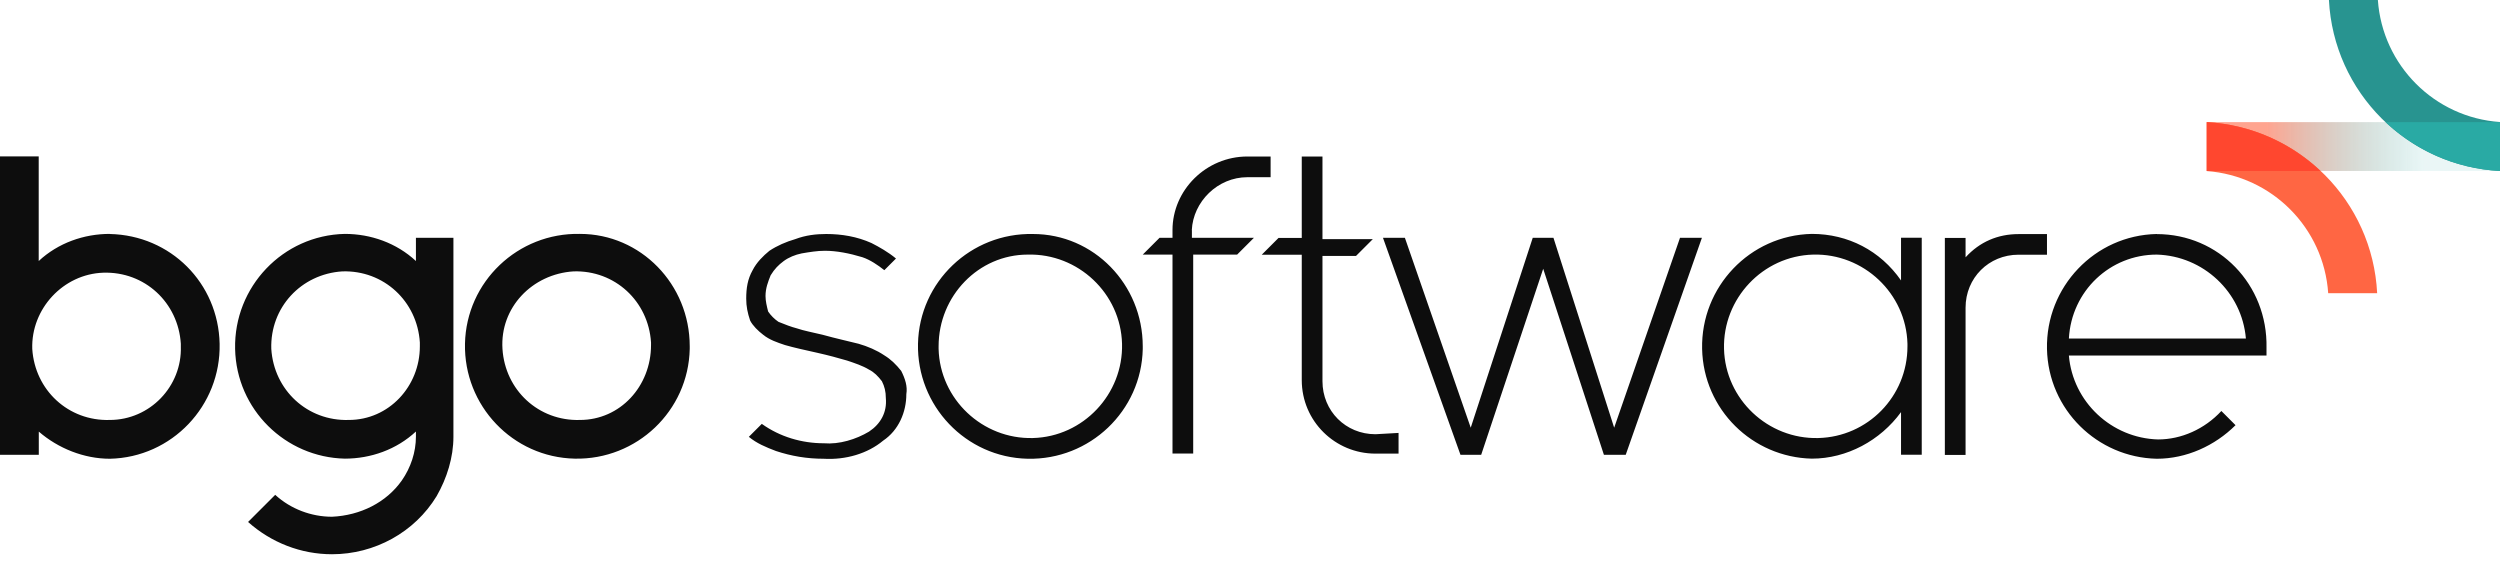 <svg width="168" height="38" viewBox="0 0 168 38" fill="none" xmlns="http://www.w3.org/2000/svg">
<path d="M7.376 15.718C5.64 15.718 3.904 16.326 2.601 17.541V10.51H0V30.564H2.607V29.004C3.911 30.132 5.647 30.828 7.383 30.828C11.55 30.74 14.847 27.268 14.759 23.101C14.671 19.021 11.463 15.812 7.383 15.725L7.376 15.718ZM7.376 28.221C4.6 28.308 2.344 26.221 2.168 23.445C2.08 20.757 4.249 18.413 6.944 18.325C9.72 18.237 11.976 20.324 12.152 23.101V23.276C12.239 25.965 10.071 28.221 7.376 28.221ZM27.95 15.981V17.541C26.647 16.326 24.911 15.718 23.175 15.718C19.007 15.806 15.711 19.277 15.799 23.445C15.887 27.525 19.183 30.733 23.175 30.821C24.911 30.821 26.647 30.213 27.95 28.997V29.342C27.95 30.382 27.606 31.422 26.998 32.294C25.958 33.766 24.222 34.637 22.31 34.725C20.919 34.725 19.534 34.205 18.494 33.253L16.67 35.076C18.231 36.468 20.23 37.245 22.31 37.245C25.174 37.245 27.863 35.772 29.342 33.34C30.038 32.125 30.47 30.733 30.47 29.349V15.981H27.95ZM23.438 28.221C20.662 28.308 18.406 26.221 18.231 23.445C18.143 20.669 20.23 18.413 23.006 18.237C25.782 18.149 28.038 20.237 28.214 23.013V23.276C28.214 25.965 26.133 28.221 23.438 28.221ZM38.974 15.718C34.806 15.63 31.334 18.926 31.247 23.094C31.159 27.261 34.455 30.733 38.623 30.821C42.79 30.909 46.262 27.613 46.35 23.445V23.269C46.35 19.102 43.054 15.718 38.974 15.718ZM38.974 28.221C36.198 28.308 33.942 26.221 33.766 23.445C33.59 20.669 35.765 18.413 38.541 18.237C41.318 18.149 43.574 20.237 43.749 23.013V23.188C43.749 25.965 41.669 28.221 38.974 28.221ZM55.354 30.828C54.226 30.828 53.185 30.652 52.145 30.308C51.45 30.044 50.842 29.788 50.322 29.355L51.193 28.484C52.409 29.355 53.881 29.788 55.36 29.788C56.401 29.875 57.529 29.524 58.4 29.004C59.184 28.484 59.616 27.7 59.528 26.748C59.528 26.316 59.44 25.965 59.265 25.62C59.001 25.276 58.745 25.012 58.393 24.836C57.961 24.573 57.441 24.404 56.921 24.229C56.313 24.053 55.705 23.884 54.921 23.708C54.138 23.533 53.361 23.364 52.753 23.188C52.233 23.013 51.713 22.844 51.281 22.493C50.936 22.229 50.585 21.885 50.409 21.54C50.234 21.02 50.146 20.588 50.146 20.068C50.146 19.372 50.234 18.764 50.578 18.156C50.842 17.636 51.274 17.204 51.706 16.852C52.226 16.508 52.834 16.245 53.442 16.069C54.138 15.806 54.834 15.725 55.523 15.725C56.563 15.725 57.603 15.9 58.562 16.332C59.082 16.596 59.69 16.94 60.21 17.373L59.427 18.156C58.994 17.812 58.474 17.46 57.954 17.285C57.083 17.021 56.218 16.852 55.435 16.852C54.915 16.852 54.395 16.94 53.874 17.028C53.442 17.116 53.003 17.292 52.659 17.548C52.314 17.805 52.051 18.068 51.787 18.501C51.612 18.933 51.443 19.372 51.443 19.892C51.443 20.237 51.531 20.588 51.618 20.932C51.794 21.196 52.051 21.452 52.314 21.628C52.746 21.804 53.185 21.973 53.53 22.06C54.05 22.236 54.57 22.324 55.266 22.493C56.218 22.756 57.002 22.925 57.697 23.101C58.305 23.276 58.913 23.533 59.433 23.884C59.866 24.148 60.217 24.492 60.561 24.924C60.825 25.444 60.994 25.965 60.906 26.485C60.906 27.7 60.386 28.916 59.346 29.612C58.305 30.483 56.826 30.916 55.354 30.828ZM69.065 17.109C72.45 17.021 75.313 19.716 75.401 23.101C75.489 26.485 72.794 29.349 69.41 29.436C66.026 29.524 63.162 26.829 63.074 23.445V23.269C63.074 19.885 65.762 17.109 69.065 17.109ZM69.417 15.725C65.249 15.637 61.777 18.933 61.689 23.101C61.602 27.268 64.898 30.74 69.065 30.828C73.233 30.916 76.705 27.619 76.793 23.452V23.276C76.793 19.109 73.496 15.725 69.417 15.725ZM80.096 15.461V15.981H84.263L83.135 17.109H80.183V30.477H78.792V17.109H76.793L77.921 15.981H78.792V15.461C78.792 12.773 81.048 10.517 83.824 10.517H85.385V11.908H83.824C81.825 11.908 80.177 13.556 80.089 15.468L80.096 15.461ZM93.983 29.092V30.483H92.423C89.734 30.483 87.478 28.315 87.478 25.539V17.116H84.79L85.918 15.988H87.478V10.517H88.87V16.069H92.254L91.126 17.197H88.87V25.62C88.87 27.619 90.43 29.18 92.43 29.18L93.99 29.092H93.983ZM107.783 30.564L103.703 18.062L99.535 30.564H98.144L92.936 15.981H94.409L98.833 28.741L103 15.981H104.392L108.472 28.741L112.896 15.981H114.368L109.248 30.564H107.776H107.783ZM127.749 15.981V18.845C126.358 16.846 124.189 15.718 121.758 15.718C117.59 15.806 114.294 19.277 114.382 23.445C114.47 27.525 117.766 30.733 121.758 30.821C124.102 30.821 126.358 29.605 127.749 27.694V30.558H129.141V15.975H127.749V15.981ZM122.19 29.436C118.806 29.524 115.942 26.829 115.854 23.445C115.766 20.061 118.462 17.197 121.846 17.109C125.23 17.021 128.094 19.716 128.181 23.101V23.276C128.181 26.66 125.493 29.355 122.19 29.436ZM137.557 15.725V17.116H135.645C133.646 17.116 132.086 18.676 132.086 20.676V30.571H130.694V15.988H132.086V17.292C133.038 16.251 134.254 15.731 135.645 15.731H137.557V15.725ZM144.933 15.725C140.765 15.812 137.469 19.284 137.557 23.452C137.645 27.532 140.941 30.74 144.933 30.828C146.932 30.828 148.837 29.956 150.228 28.572L149.276 27.619C148.148 28.835 146.588 29.531 145.021 29.531C141.893 29.443 139.293 27.011 139.029 23.891H152.309V23.371C152.396 19.115 149.1 15.731 144.933 15.731V15.725ZM144.933 17.109C148.06 17.197 150.661 19.629 150.924 22.749H139.029C139.205 19.541 141.805 17.109 144.933 17.109Z" fill="#0D0D0D"/>
<path d="M168 8.207H148.297V11.489H168V8.207Z" fill="url(#paint0_linear_628_998)"/>
<path d="M148.296 11.496C152.68 11.82 156.158 15.319 156.455 19.703H159.745C159.434 13.502 154.49 8.544 148.289 8.207V11.496H148.296Z" fill="#FF6643"/>
<path d="M156.504 0C156.821 6.207 161.786 11.172 167.993 11.489V8.2C163.596 7.896 160.097 4.39 159.793 0H156.504Z" fill="#289490"/>
<path d="M155.936 11.489C153.917 9.591 151.249 8.369 148.297 8.207V11.489H155.936Z" fill="#FF472F"/>
<path d="M167.966 11.489H168V8.207H160.32C162.34 10.111 165.008 11.334 167.973 11.489H167.966Z" fill="#29AAA4"/>
<defs>
<linearGradient id="paint0_linear_628_998" x1="151.267" y1="9.892" x2="162.946" y2="9.892" gradientUnits="userSpaceOnUse">
<stop offset="0.09" stop-color="#FF7050" stop-opacity="0.64"/>
<stop offset="1" stop-color="#2FADA9" stop-opacity="0.1"/>
</linearGradient>
</defs>
</svg>
